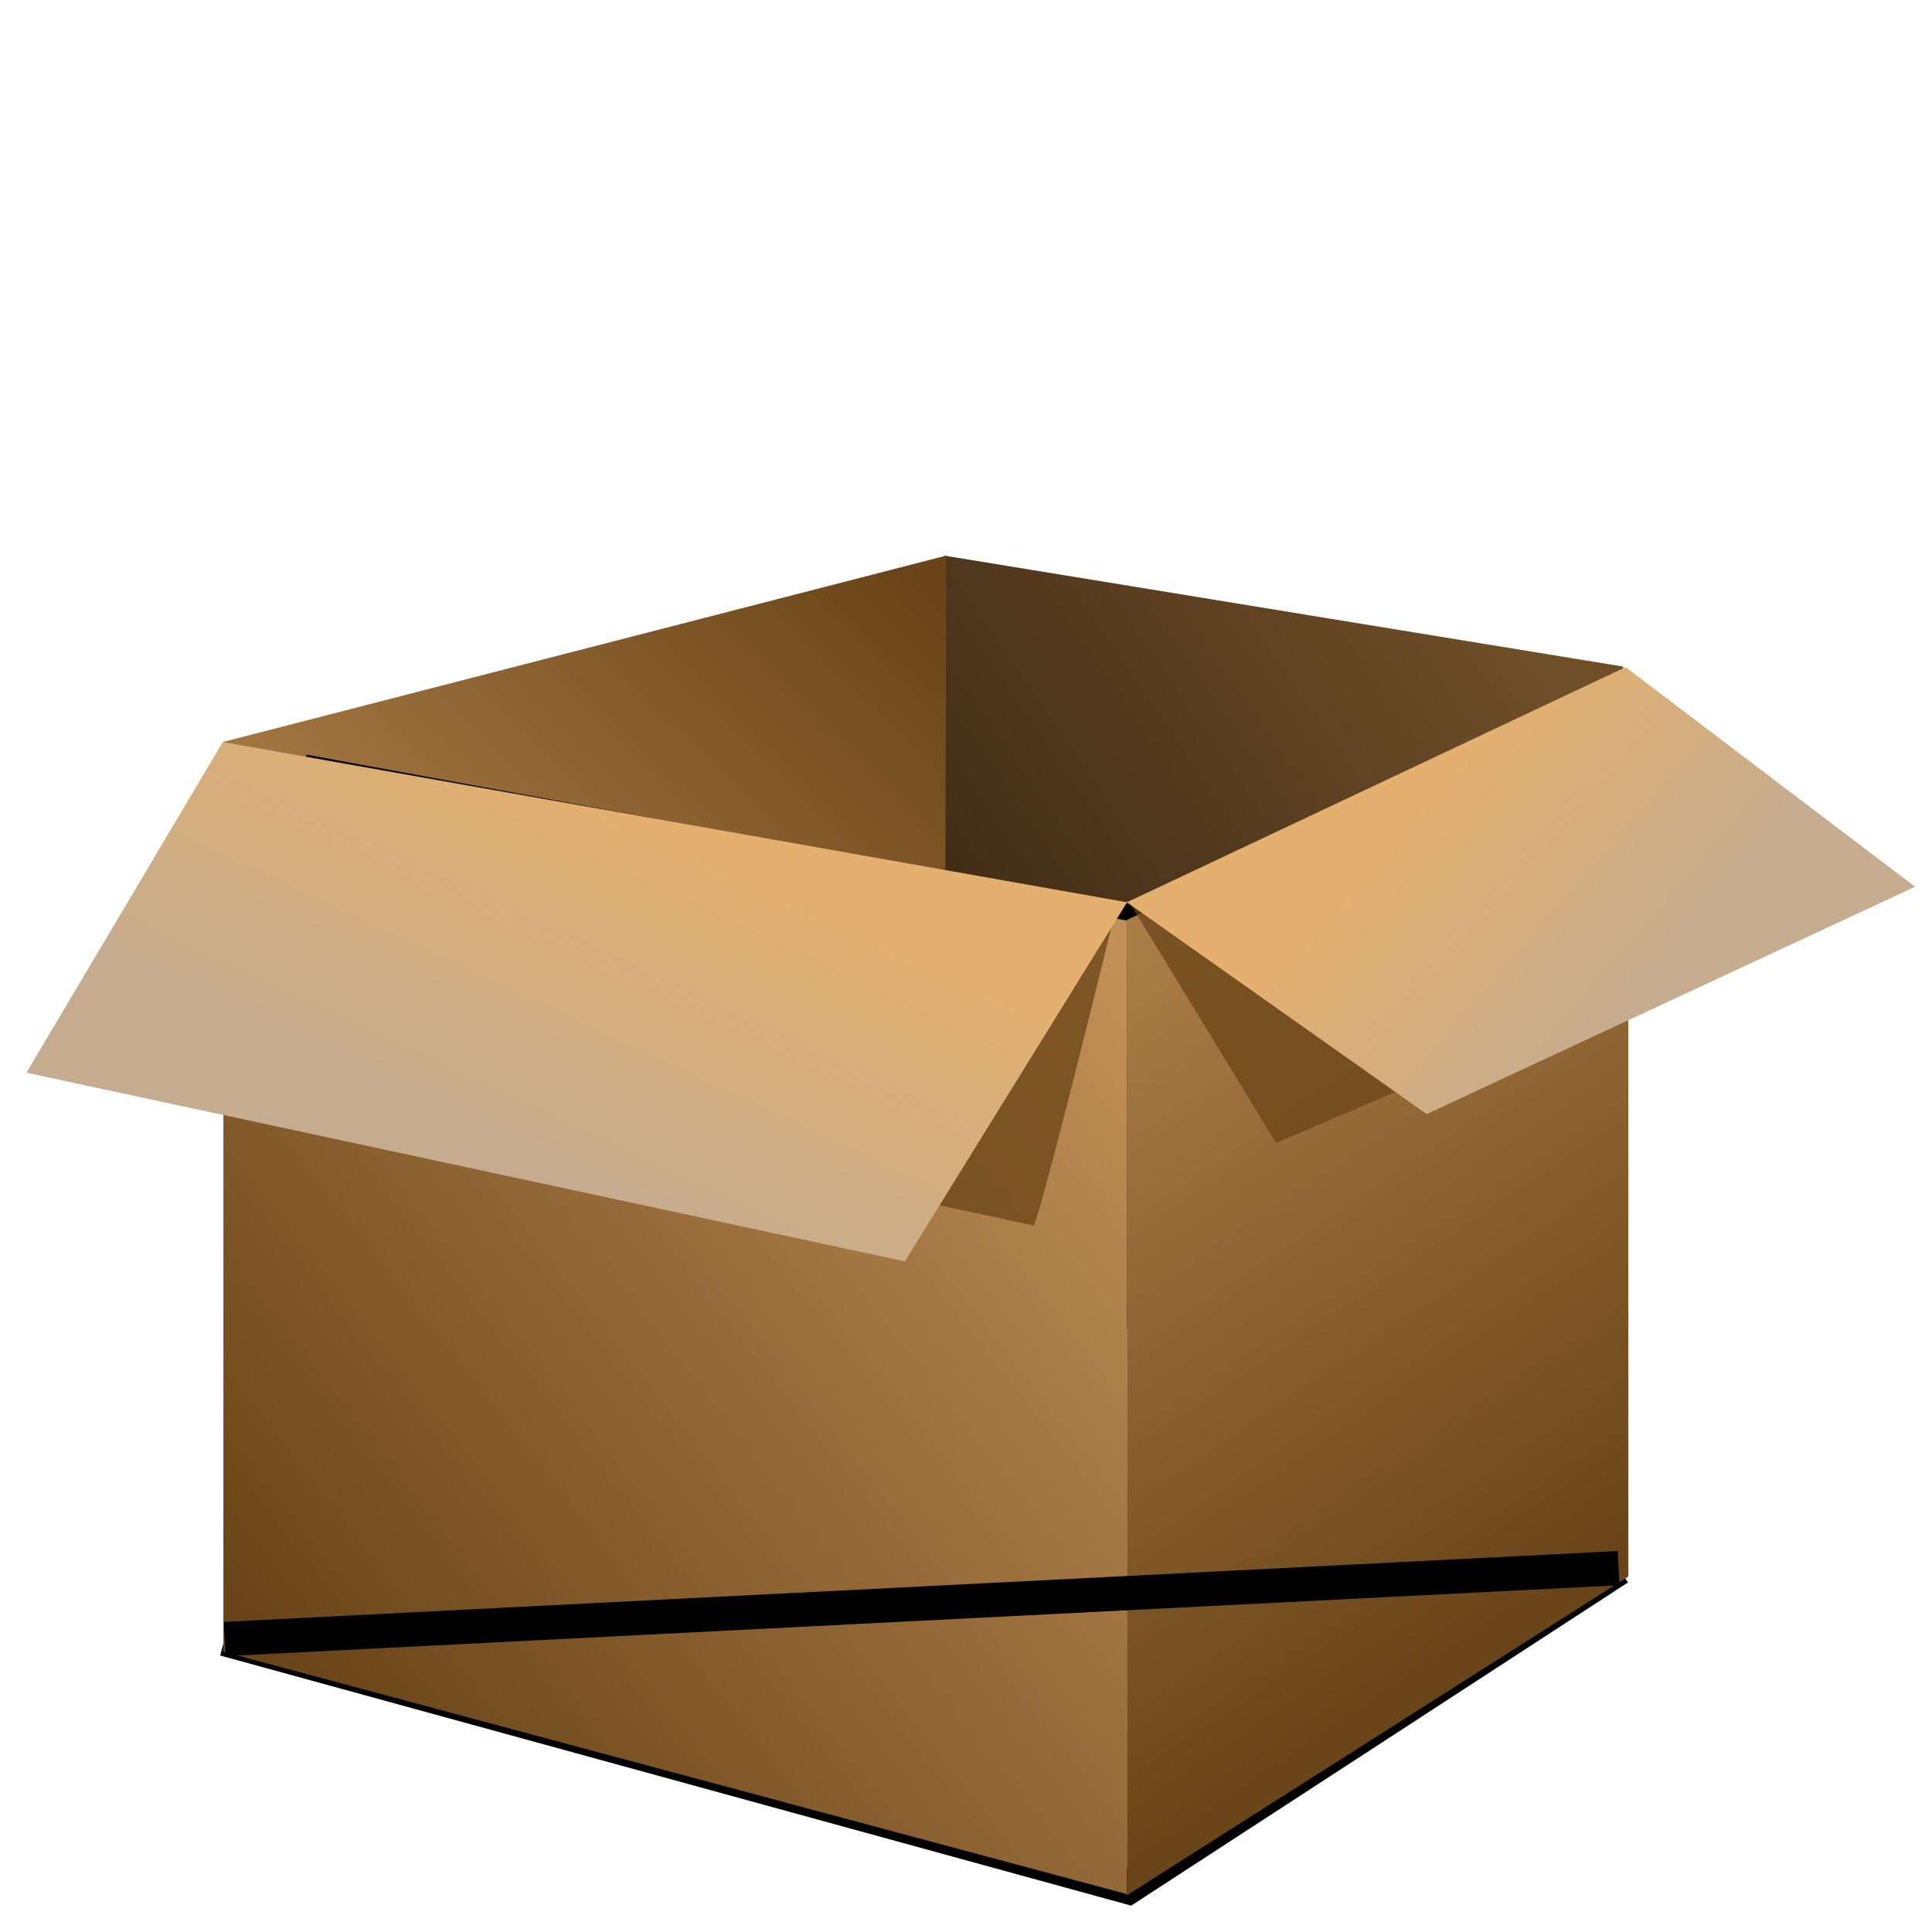 <?xml version="1.0" encoding="UTF-8" standalone="no"?>
<!-- Created with Inkscape (http://www.inkscape.org/) -->
<svg
    xmlns:inkscape="http://www.inkscape.org/namespaces/inkscape"
    xmlns:rdf="http://www.w3.org/1999/02/22-rdf-syntax-ns#"
    xmlns="http://www.w3.org/2000/svg"
    xmlns:sodipodi="http://sodipodi.sourceforge.net/DTD/sodipodi-0.dtd"
    xmlns:cc="http://creativecommons.org/ns#"
    xmlns:xlink="http://www.w3.org/1999/xlink"
    xmlns:dc="http://purl.org/dc/elements/1.1/"
    xmlns:svg="http://www.w3.org/2000/svg"
    xmlns:ns1="http://sozi.baierouge.fr"
    id="svg2"
    sodipodi:docname="box-cartone2.svg"
    inkscape:export-filename="C:\Documents and Settings\lorenzo\Desktop\edfre.png"
    viewBox="0 0 128 128"
    sodipodi:version="0.32"
    inkscape:export-xdpi="90"
    version="1.0"
    inkscape:output_extension="org.inkscape.output.svg.inkscape"
    inkscape:export-ydpi="90"
    inkscape:version="0.46"
  >
  <defs
      id="defs4"
    >
    <linearGradient
        id="linearGradient4068"
      >
      <stop
          id="stop4070"
          style="stop-color:#e3b06f"
          offset="0"
      />
      <stop
          id="stop4072"
          style="stop-color:#c5ac8e"
          offset="1"
      />
    </linearGradient
    >
    <linearGradient
        id="linearGradient4062"
      >
      <stop
          id="stop4064"
          style="stop-color:#6a4519"
          offset="0"
      />
      <stop
          id="stop4066"
          style="stop-color:#ab7d46"
          offset="1"
      />
    </linearGradient
    >
    <filter
        id="filter3842"
        height="1.329"
        width="1.212"
        y="-.165"
        x="-.106"
        inkscape:collect="always"
      >
      <feGaussianBlur
          id="feGaussianBlur3844"
          stdDeviation="2.555"
          inkscape:collect="always"
      />
    </filter
    >
    <filter
        id="filter3920"
        height="1.367"
        width="1.175"
        y="-.183"
        x="-.087"
        inkscape:collect="always"
      >
      <feGaussianBlur
          id="feGaussianBlur3922"
          stdDeviation="2.163"
          inkscape:collect="always"
      />
    </filter
    >
    <filter
        id="filter3968"
        inkscape:collect="always"
      >
      <feGaussianBlur
          id="feGaussianBlur3970"
          stdDeviation="1.117"
          inkscape:collect="always"
      />
    </filter
    >
    <filter
        id="filter4036"
        height="6.992"
        width="2.482"
        y="-2.996"
        x="-.741"
        inkscape:collect="always"
      >
      <feGaussianBlur
          id="feGaussianBlur4038"
          stdDeviation="51.518"
          inkscape:collect="always"
      />
    </filter
    >
    <linearGradient
        id="linearGradient4046"
        y2="344.23"
        gradientUnits="userSpaceOnUse"
        x2="348.2"
        gradientTransform="matrix(.567 0 0 .567 98.753 167.76)"
        y1="423.6"
        x1="247.09"
        inkscape:collect="always"
      >
      <stop
          id="stop4050"
          style="stop-color:#6a4519"
          offset="0"
      />
      <stop
          id="stop4052"
          style="stop-color:#c29158"
          offset="1"
      />
    </linearGradient
    >
    <linearGradient
        id="linearGradient4060"
        y2="342.16"
        xlink:href="#linearGradient4062"
        gradientUnits="userSpaceOnUse"
        x2="351.99"
        gradientTransform="matrix(.567 0 0 .567 98.753 167.76)"
        y1="416.01"
        x1="401.69"
        inkscape:collect="always"
    />
    <linearGradient
        id="linearGradient4082"
        y2="347.6"
        xlink:href="#linearGradient4068"
        gradientUnits="userSpaceOnUse"
        x2="410.46"
        gradientTransform="matrix(.567 0 0 .567 98.753 167.76)"
        y1="324.83"
        x1="384.06"
        inkscape:collect="always"
    />
    <linearGradient
        id="linearGradient4090"
        y2="393.12"
        gradientUnits="userSpaceOnUse"
        x2="281.81"
        gradientTransform="matrix(.567 0 0 .567 98.753 167.76)"
        y1="313.75"
        x1="397.62"
        inkscape:collect="always"
      >
      <stop
          id="stop4086"
          style="stop-color:#6f4e28"
          offset="0"
      />
      <stop
          id="stop4088"
          style="stop-color:#130c04"
          offset="1"
      />
    </linearGradient
    >
    <linearGradient
        id="linearGradient4098"
        y2="358.02"
        xlink:href="#linearGradient4062"
        gradientUnits="userSpaceOnUse"
        x2="268.35"
        gradientTransform="matrix(.567 0 0 .567 98.753 167.76)"
        y1="302.12"
        x1="323.53"
        inkscape:collect="always"
    />
    <linearGradient
        id="linearGradient2423"
        y2="368.86"
        xlink:href="#linearGradient4068"
        gradientUnits="userSpaceOnUse"
        x2="277.78"
        gradientTransform="matrix(.567 0 0 .567 98.753 167.76)"
        y1="330.9"
        x1="295.54"
        inkscape:collect="always"
    />
    <filter
        id="filter3345"
        height="1.775"
        width="1.133"
        y="-.388"
        x="-.066"
        inkscape:collect="always"
      >
      <feGaussianBlur
          id="feGaussianBlur3347"
          stdDeviation="2.309"
          inkscape:collect="always"
      />
    </filter
    >
  </defs
  >
  <sodipodi:namedview
      id="base"
      bordercolor="#666666"
      inkscape:pageshadow="2"
      inkscape:window-y="22"
      pagecolor="#ffffff"
      inkscape:window-height="904"
      inkscape:zoom="5.7890625"
      inkscape:window-x="0"
      showgrid="false"
      borderopacity="1.0"
      inkscape:current-layer="layer1"
      inkscape:cx="64"
      inkscape:cy="50.944704"
      inkscape:window-width="1280"
      inkscape:pageopacity="0.0"
      inkscape:document-units="px"
  />
  <g
      id="layer1"
      inkscape:label="Livello 1"
      inkscape:groupmode="layer"
      transform="translate(-221.62 -300.12)"
    >
    <path
        id="path3378"
        style="filter:url(#filter3968);stroke:#000000;stroke-width:4;fill:none"
        d="m407.83 458.7l-57.29 37.27-105.59-28.99"
        inkscape:export-ydpi="114"
        inkscape:export-filename="C:\Documents and Settings\lorenzo\Desktop\ass.png"
        transform="matrix(.567 0 0 .567 97.618 143.93)"
        inkscape:export-xdpi="114"
    />
    <path
        id="path3276"
        style="fill-rule:evenodd;fill:url(#linearGradient4090)"
        d="m284.17 336.93l44.98 7.35v43.51l-45.12 0.54 0.14-51.4z"
        inkscape:export-ydpi="114.58"
        inkscape:export-filename="C:\Documents and Settings\lorenzo\Desktop\ass.png"
        inkscape:export-xdpi="114.58"
    />
    <path
        id="path3274"
        style="fill-rule:evenodd;fill:url(#linearGradient4098)"
        d="m236.38 349.28l47.93-12.35-0.14 54.6-47.53 2.4-0.26-44.65z"
        inkscape:export-ydpi="114.58"
        sodipodi:nodetypes="ccccc"
        inkscape:export-filename="C:\Documents and Settings\lorenzo\Desktop\ass.png"
        inkscape:export-xdpi="114.58"
    />
    <path
        id="path3264"
        style="fill-rule:evenodd;fill:url(#linearGradient4046)"
        d="m236.42 349.37l59.86 10.55v65.69l-59.86-16.06v-60.18z"
        inkscape:export-ydpi="114.58"
        sodipodi:nodetypes="ccccc"
        inkscape:export-filename="C:\Documents and Settings\lorenzo\Desktop\ass.png"
        inkscape:export-xdpi="114.58"
    />
    <path
        id="path3266"
        style="fill-rule:evenodd;fill:url(#linearGradient4060)"
        d="m296.28 425.69v-65.79l33.22-15.07v59.74l-33.22 21.12z"
        inkscape:export-ydpi="114.58"
        sodipodi:nodetypes="ccccc"
        inkscape:export-filename="C:\Documents and Settings\lorenzo\Desktop\ass.png"
        inkscape:export-xdpi="114.58"
    />
    <path
        id="path3640"
        style="filter:url(#filter3842);fill-rule:evenodd;fill:#6a4519;fill-opacity:.756"
        d="m349.16 381.4c-8.97 36.58-9.66 37.27-9.66 37.27l-48.31-10.35 57.97-26.92z"
        inkscape:export-ydpi="114"
        inkscape:export-filename="C:\Documents and Settings\lorenzo\Desktop\ass.png"
        transform="matrix(.567 0 0 .567 97.618 143.93)"
        inkscape:export-xdpi="114"
    />
    <path
        id="path2501"
        style="filter:url(#filter3345);stroke:#000000;stroke-width:1px;fill:none"
        d="m324.41 347.28l-28.26 13.3-54.31-9.97"
    />
    <path
        id="path3268"
        style="fill-rule:evenodd;fill:url(#linearGradient2423)"
        d="m236.38 349.28l59.91 10.62-14.72 23.79-58.2-12.5 13.01-21.91z"
        inkscape:export-ydpi="114.58"
        sodipodi:nodetypes="ccccc"
        inkscape:export-filename="C:\Documents and Settings\lorenzo\Desktop\ass.png"
        inkscape:export-xdpi="114.58"
    />
    <path
        id="path3846"
        style="filter:url(#filter3920);fill-rule:evenodd;fill:#6a4519;fill-opacity:.756"
        d="m350.54 380.71l17.26 28.3 42.1-17.95-59.36-10.35z"
        inkscape:export-ydpi="114"
        inkscape:export-filename="C:\Documents and Settings\lorenzo\Desktop\ass.png"
        transform="matrix(.567 0 0 .567 97.618 143.93)"
        inkscape:export-xdpi="114"
    />
    <path
        id="path3270"
        style="fill-rule:evenodd;fill:url(#linearGradient4082)"
        d="m296.28 359.9l19.86 14.03 32.36-15.06-19.18-14.55-33.04 15.58z"
        inkscape:export-ydpi="114.58"
        sodipodi:nodetypes="ccccc"
        inkscape:export-filename="C:\Documents and Settings\lorenzo\Desktop\ass.png"
        inkscape:export-xdpi="114.58"
    />
    <path
        id="use3972"
        style="filter:url(#filter4036);stroke:#000000;stroke-width:4;fill:none"
        d="m407.83 458.7l-162.88 8.28"
        inkscape:export-ydpi="114"
        sodipodi:nodetypes="cc"
        inkscape:export-filename="C:\Documents and Settings\lorenzo\Desktop\ass.png"
        transform="matrix(.567 0 0 .567 97.618 143.93)"
        inkscape:export-xdpi="114"
    />
  </g
  >
</svg
>
